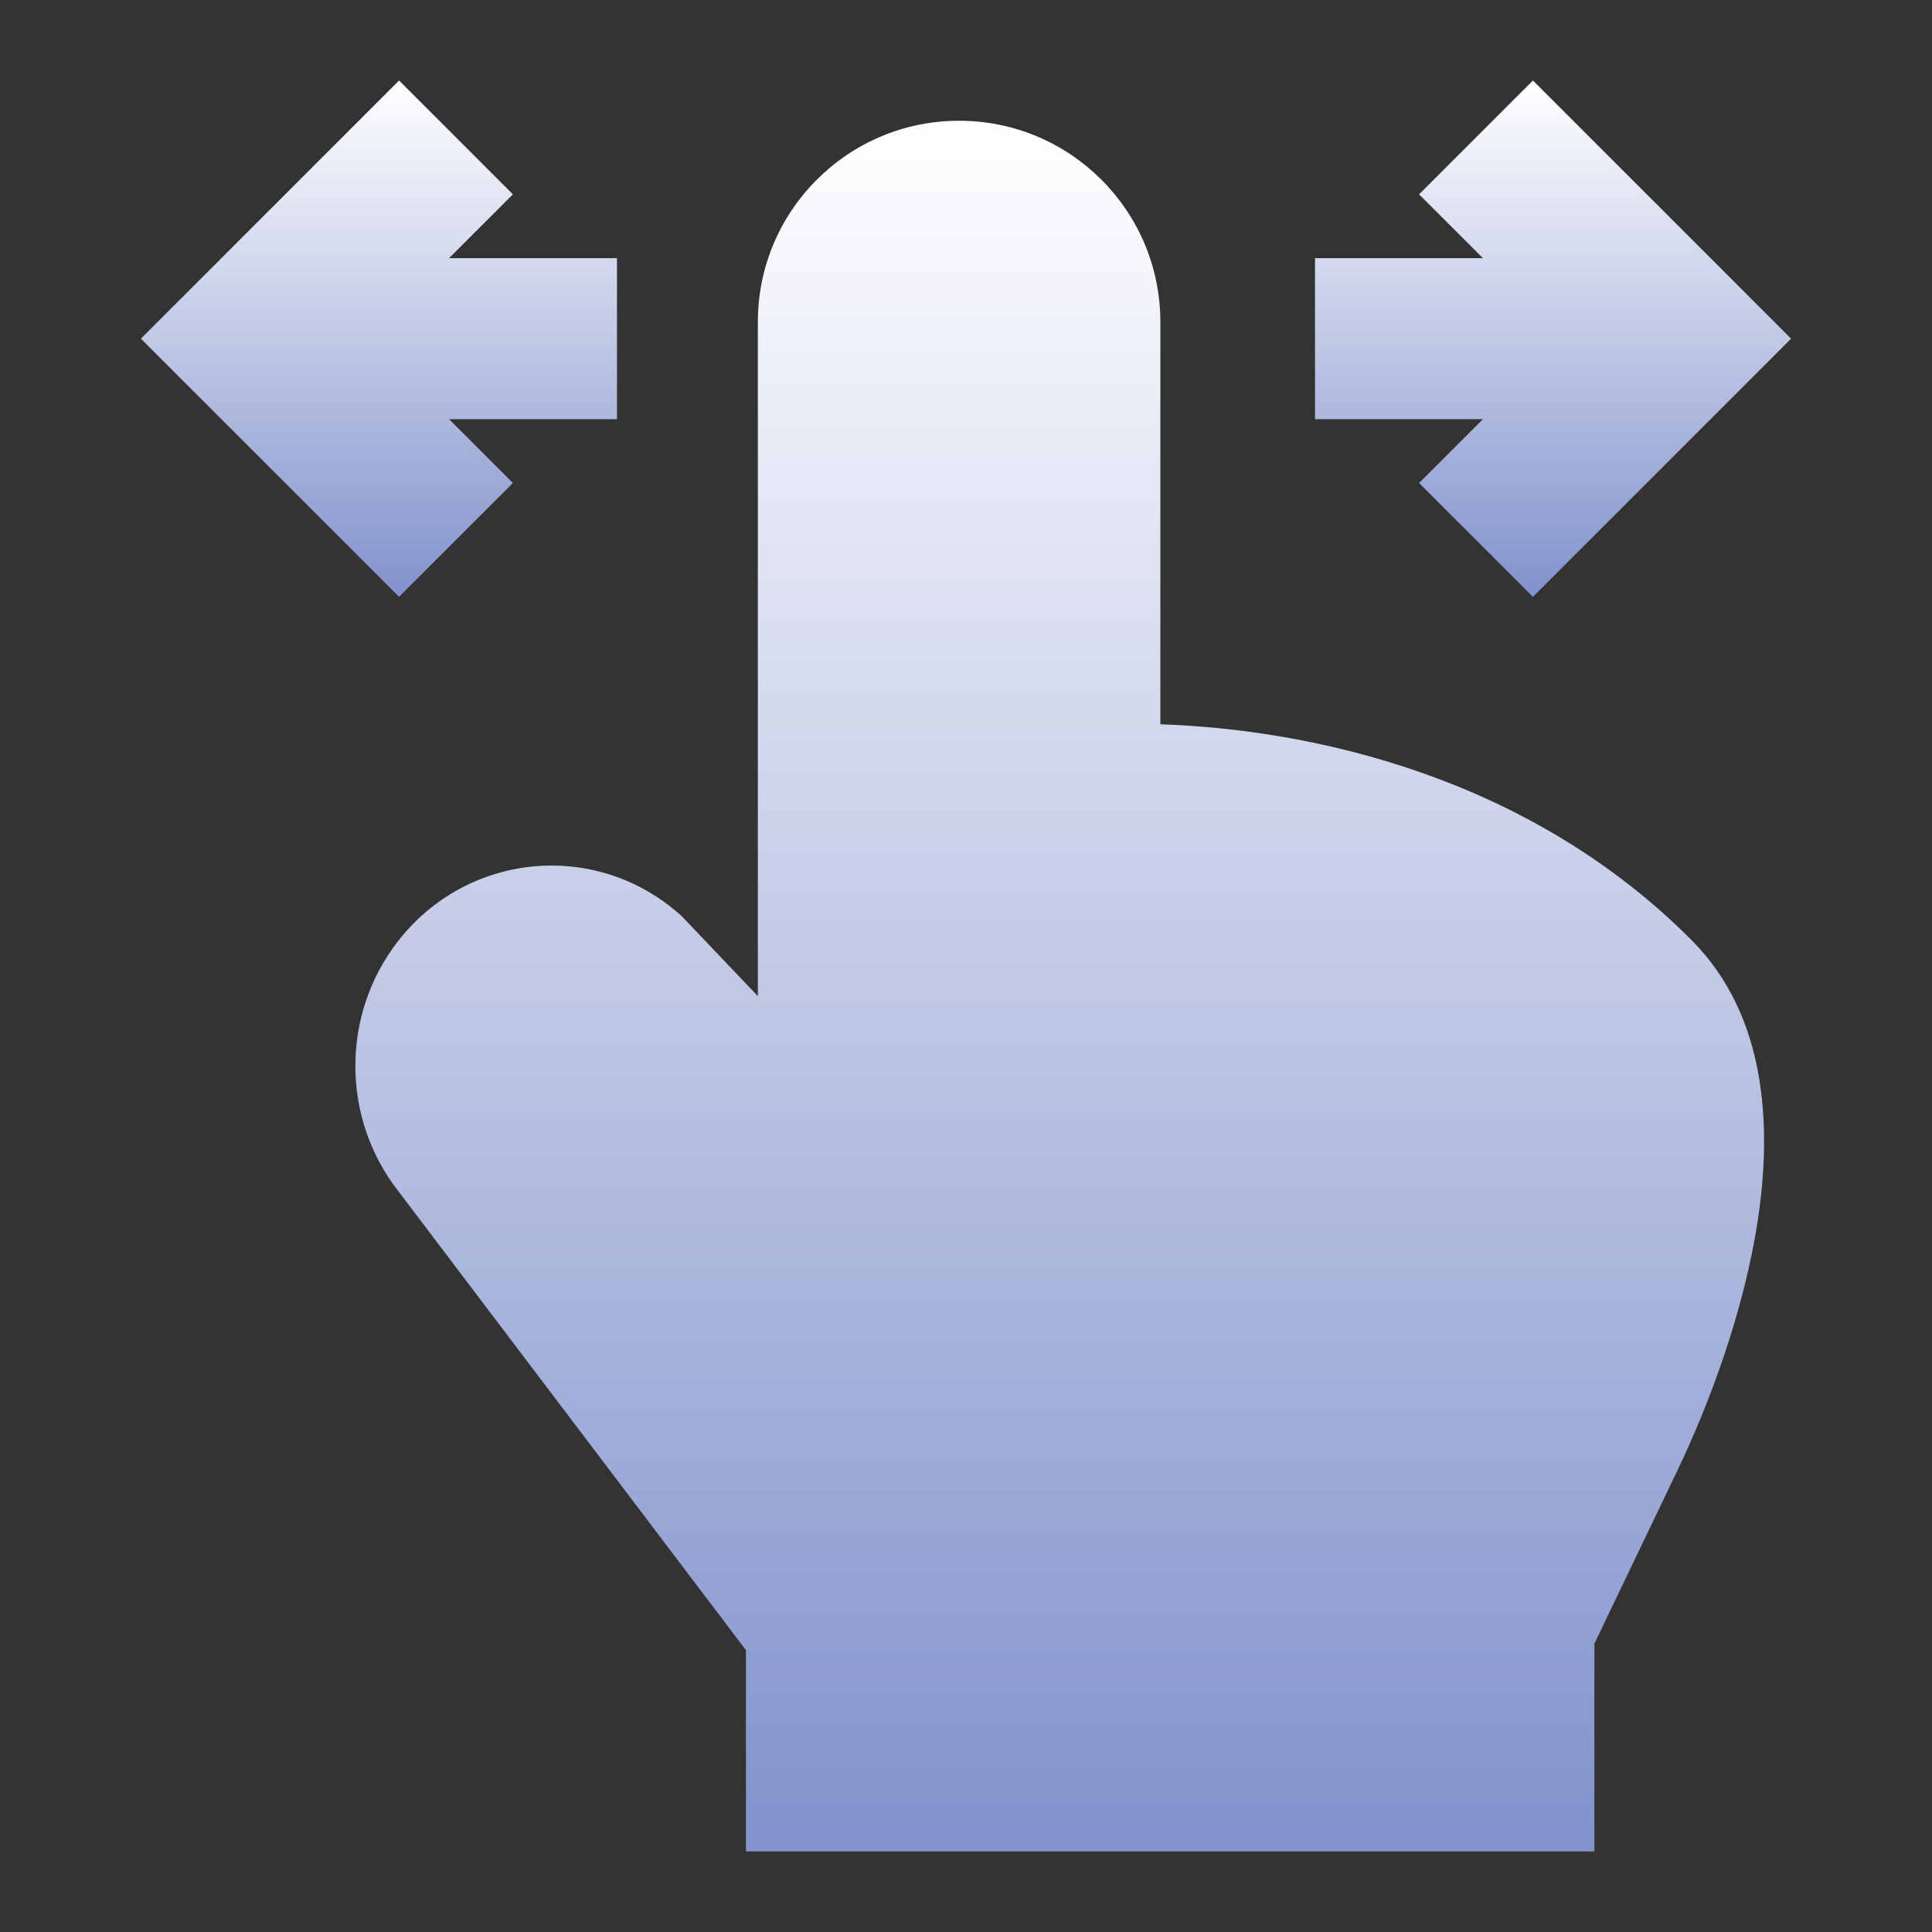 <svg width="100" height="100" viewBox="0 0 100 100" fill="none" xmlns="http://www.w3.org/2000/svg">
<rect x="0" y="0" width="100" height="100" fill="#333333" stroke="none"/>
<path d="M38.609 85.413L20.616 61.652C17.663 57.879 17.651 52.52 20.588 48.731C24.165 44.12 30.802 43.455 35.186 47.33L35.286 47.419L39.226 51.559V16.666C39.226 10.913 43.89 6.25 49.643 6.25C55.396 6.25 60.06 10.913 60.06 16.666V37.489C67.826 37.752 79.097 40.15 87.573 48.679C91.472 52.604 91.703 58.345 90.992 63.096C90.258 67.999 88.381 72.858 86.83 76.096C86.033 77.761 84.88 80.166 83.926 82.154L82.526 85.074V95.833H38.609V85.413Z" fill="url(#paint0_linear_187_5563)"/>
<path fill-rule="evenodd" clip-rule="evenodd" d="M79.344 30.893L92.707 17.53L79.344 4.167L73.452 10.06L76.756 13.363H68.065V21.697H76.756L73.452 25L79.344 30.893Z" fill="url(#paint1_linear_187_5563)"/>
<path fill-rule="evenodd" clip-rule="evenodd" d="M23.244 21.696L26.548 25L20.656 30.892L7.293 17.529L20.656 4.166L26.548 10.059L23.244 13.363H31.935V21.696H23.244Z" fill="url(#paint2_linear_187_5563)"/>
<defs>
<linearGradient id="paint0_linear_187_5563" x1="54.851" y1="6.25" x2="54.851" y2="95.833" gradientUnits="userSpaceOnUse">
<stop stop-color="white"/>
<stop offset="0.986" stop-color="#8393CD"/>
</linearGradient>
<linearGradient id="paint1_linear_187_5563" x1="50" y1="4.166" x2="50" y2="30.893" gradientUnits="userSpaceOnUse">
<stop stop-color="white"/>
<stop offset="0.986" stop-color="#8393CD"/>
</linearGradient>
<linearGradient id="paint2_linear_187_5563" x1="50" y1="4.166" x2="50" y2="30.893" gradientUnits="userSpaceOnUse">
<stop stop-color="white"/>
<stop offset="0.986" stop-color="#8393CD"/>
</linearGradient>
</defs>
</svg>
